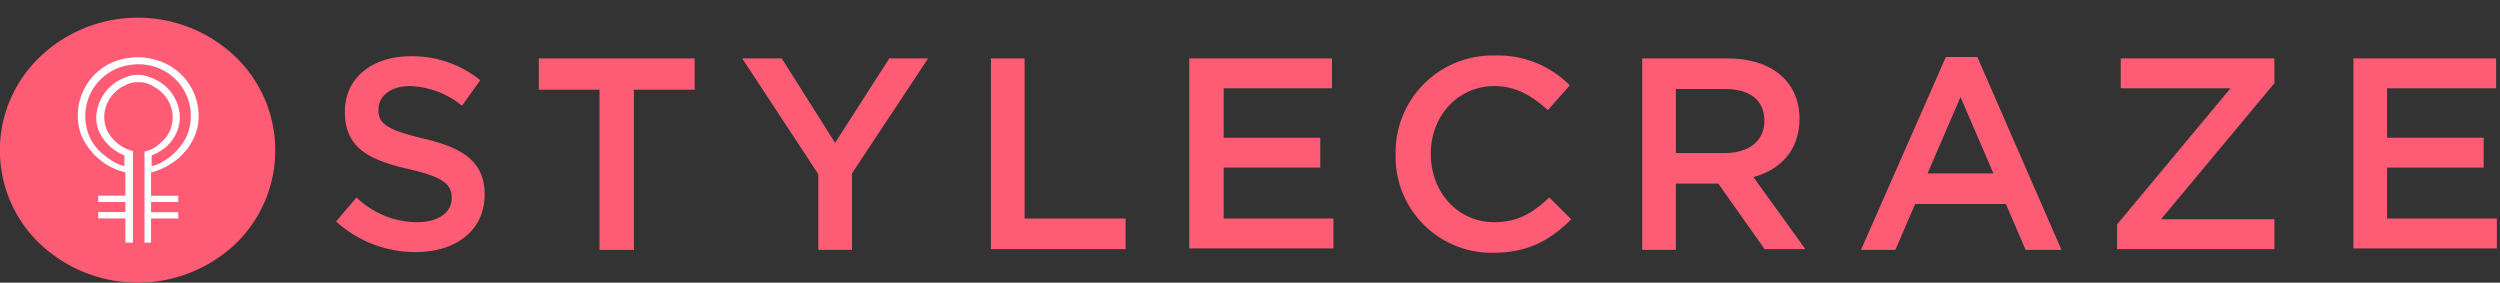 <?xml version="1.0" encoding="utf-8"?>
<svg height="45" viewBox="0 0 398 45" width="398" xmlns="http://www.w3.org/2000/svg" xmlns:xlink="http://www.w3.org/1999/xlink"><rect x="0" y="0" width="398" height="45" fill="#333333" stroke="none"/><clipPath id="a"><path d="m0 0h398v45h-398z"/></clipPath><g clip-path="url(#a)"><g fill="#fe5c75"><path d="m35.265 16.676c6.524 1.506 9.785 3.824 9.785 8.924 0 5.678-4.543 9.154-10.95 9.154a18.739 18.739 0 0 1 -12.7-4.867l3.262-3.824a13.9 13.9 0 0 0 9.671 3.937c3.262 0 5.475-1.506 5.475-3.824 0-2.2-1.281-3.36-6.873-4.635-6.523-1.505-10.135-3.475-10.135-9.153 0-5.33 4.31-8.807 10.484-8.807a17.077 17.077 0 0 1 11.067 3.824l-2.912 4.056a13.677 13.677 0 0 0 -8.271-3.129c-3.145 0-5.009 1.622-5.009 3.708-.116 2.202 1.282 3.245 7.106 4.636z" transform="translate(32.104 5.372)"/><path d="m49.337 34.2h-5.358v-25.5h-9.669v-4.98h24.812v4.98h-9.668v25.5z" transform="translate(51.465 5.58)"/><path d="m64.737 34.2h-5.359v-12.056l-12.114-18.424h6.29l8.5 13.442 8.624-13.442h6.174l-12.115 18.308z" transform="translate(70.895 5.58)"/><path d="m63.1 3.72h5.358v25.492h16.081v4.867h-21.439z" transform="translate(94.657 5.58)"/><path d="m98.449 8.471h-17.24v7.88h15.376v4.749h-15.376v8.111h17.473v4.751h-22.948v-30.242h22.715z" transform="translate(113.601 5.58)"/><path d="m104.366 34.937a15.28 15.28 0 0 1 -15.493-15.643 15.429 15.429 0 0 1 15.727-15.759 16.107 16.107 0 0 1 12 4.751l-3.495 3.94c-2.446-2.2-5.009-3.824-8.5-3.824-5.825 0-10.135 4.751-10.135 10.776s4.188 10.893 10.13 10.893c3.727 0 6.174-1.507 8.736-3.94l3.493 3.476c-3.261 3.245-6.756 5.33-12.463 5.33z" transform="translate(133.309 5.302)"/><path d="m124.147 34.2-7.455-10.55h-6.757v10.55h-5.357v-30.48h13.622c6.99 0 11.417 3.708 11.417 9.618 0 4.983-3.03 8.111-7.34 9.27l8.27 11.472h-6.405zm-6.408-25.613h-7.805v10.2h7.805c3.845 0 6.29-1.97 6.29-5.1-0-3.362-2.329-5.1-6.29-5.1z" transform="translate(156.865 5.58)"/><path d="m150.425 34.335h-5.707l-3.145-7.3h-14.445l-3.145 7.3h-5.475l13.512-30.707h5.008zm-16.075-24.335-5.243 12.167h10.485z" transform="translate(177.762 5.442)"/><path d="m135.4 8.471v-4.751h24.462v3.94l-18.055 21.668h18.055v4.751h-25.045v-3.94l18.055-21.668z" transform="translate(202.225 5.58)"/><path d="m172.464 8.471h-17.24v7.88h15.376v4.749h-15.376v8.111h17.476v4.751h-22.83v-30.242h22.715v4.751z" transform="translate(224.8 5.58)"/><path d="m37.459 37.178a22.69 22.69 0 0 1 -31.032 0 20.539 20.539 0 0 1 0-29.861 22.536 22.536 0 0 1 31.032 0 20.672 20.672 0 0 1 0 29.861z" transform="translate(-.012 1.688)"/></g><path d="m17.427 4.084a11.3 11.3 0 0 0 -1.363-.309c-.16 0-.321-.077-.481-.077h-.083a7.346 7.346 0 0 0 -1.844 0c-.481.077-.882.077-1.2.154l-.962.231a9.256 9.256 0 0 0 -6.335 10.8 6.737 6.737 0 0 0 .641 1.778 9.875 9.875 0 0 0 2.406 3.086 9.439 9.439 0 0 0 3.528 2.006l.8.231v3.7h-4.329v1h4.33v1.62h-4.33v1h4.33v3.858h1.2v-14.572a6.314 6.314 0 0 1 -2.807-1.543l-.08-.077a6.19 6.19 0 0 1 -1.2-1.62 5.356 5.356 0 0 1 -.481-2.238 5.545 5.545 0 0 1 1.6-3.781 5.89 5.89 0 0 1 1.6-1.157h.08a.078.078 0 0 0 .08-.077.283.283 0 0 0 .16-.077 4.623 4.623 0 0 1 4.25.231.078.078 0 0 1 .08.077 5.563 5.563 0 0 1 3.047 4.861 5.624 5.624 0 0 1 -.481 2.238 5.345 5.345 0 0 1 -1.444 1.852.078.078 0 0 0 -.08.077 5.227 5.227 0 0 1 -2.486 1.312v14.506h1.042v-3.858h4.33v-1h-4.33v-1.62h4.33v-1h-4.33v-3.7l.8-.231a11.206 11.206 0 0 0 3.528-2.006 9.877 9.877 0 0 0 2.406-3.086 11.713 11.713 0 0 0 .651-1.786 9.275 9.275 0 0 0 -6.573-10.803zm4.811 12.269a9.494 9.494 0 0 1 -2.085 2.7 7.609 7.609 0 0 1 -1.6 1.157 5.5 5.5 0 0 1 -1.844.772v-1.7a8.081 8.081 0 0 0 2.245-1.312 6.4 6.4 0 0 0 1.684-2.238 5.953 5.953 0 0 0 .561-2.623 6.839 6.839 0 0 0 -4.33-6.1 6.234 6.234 0 0 0 -1.123-.386c-.08 0-.16-.077-.241-.077a5.17 5.17 0 0 0 -2.967.309 7.083 7.083 0 0 0 -4.651 6.25 5.954 5.954 0 0 0 .561 2.623 7.852 7.852 0 0 0 1.764 2.238 7.652 7.652 0 0 0 2.165 1.312v1.7a5.5 5.5 0 0 1 -1.844-.772 11.916 11.916 0 0 1 -1.6-1.157 7.522 7.522 0 0 1 -2.085-2.7 8.23 8.23 0 0 1 4.645-11.03 9.042 9.042 0 0 1 4.807-.386.3.3 0 0 1 .241.077h.08a8.208 8.208 0 0 1 5.617 11.343z" fill="#fff" transform="translate(7.43 5.461)"/></g></svg>